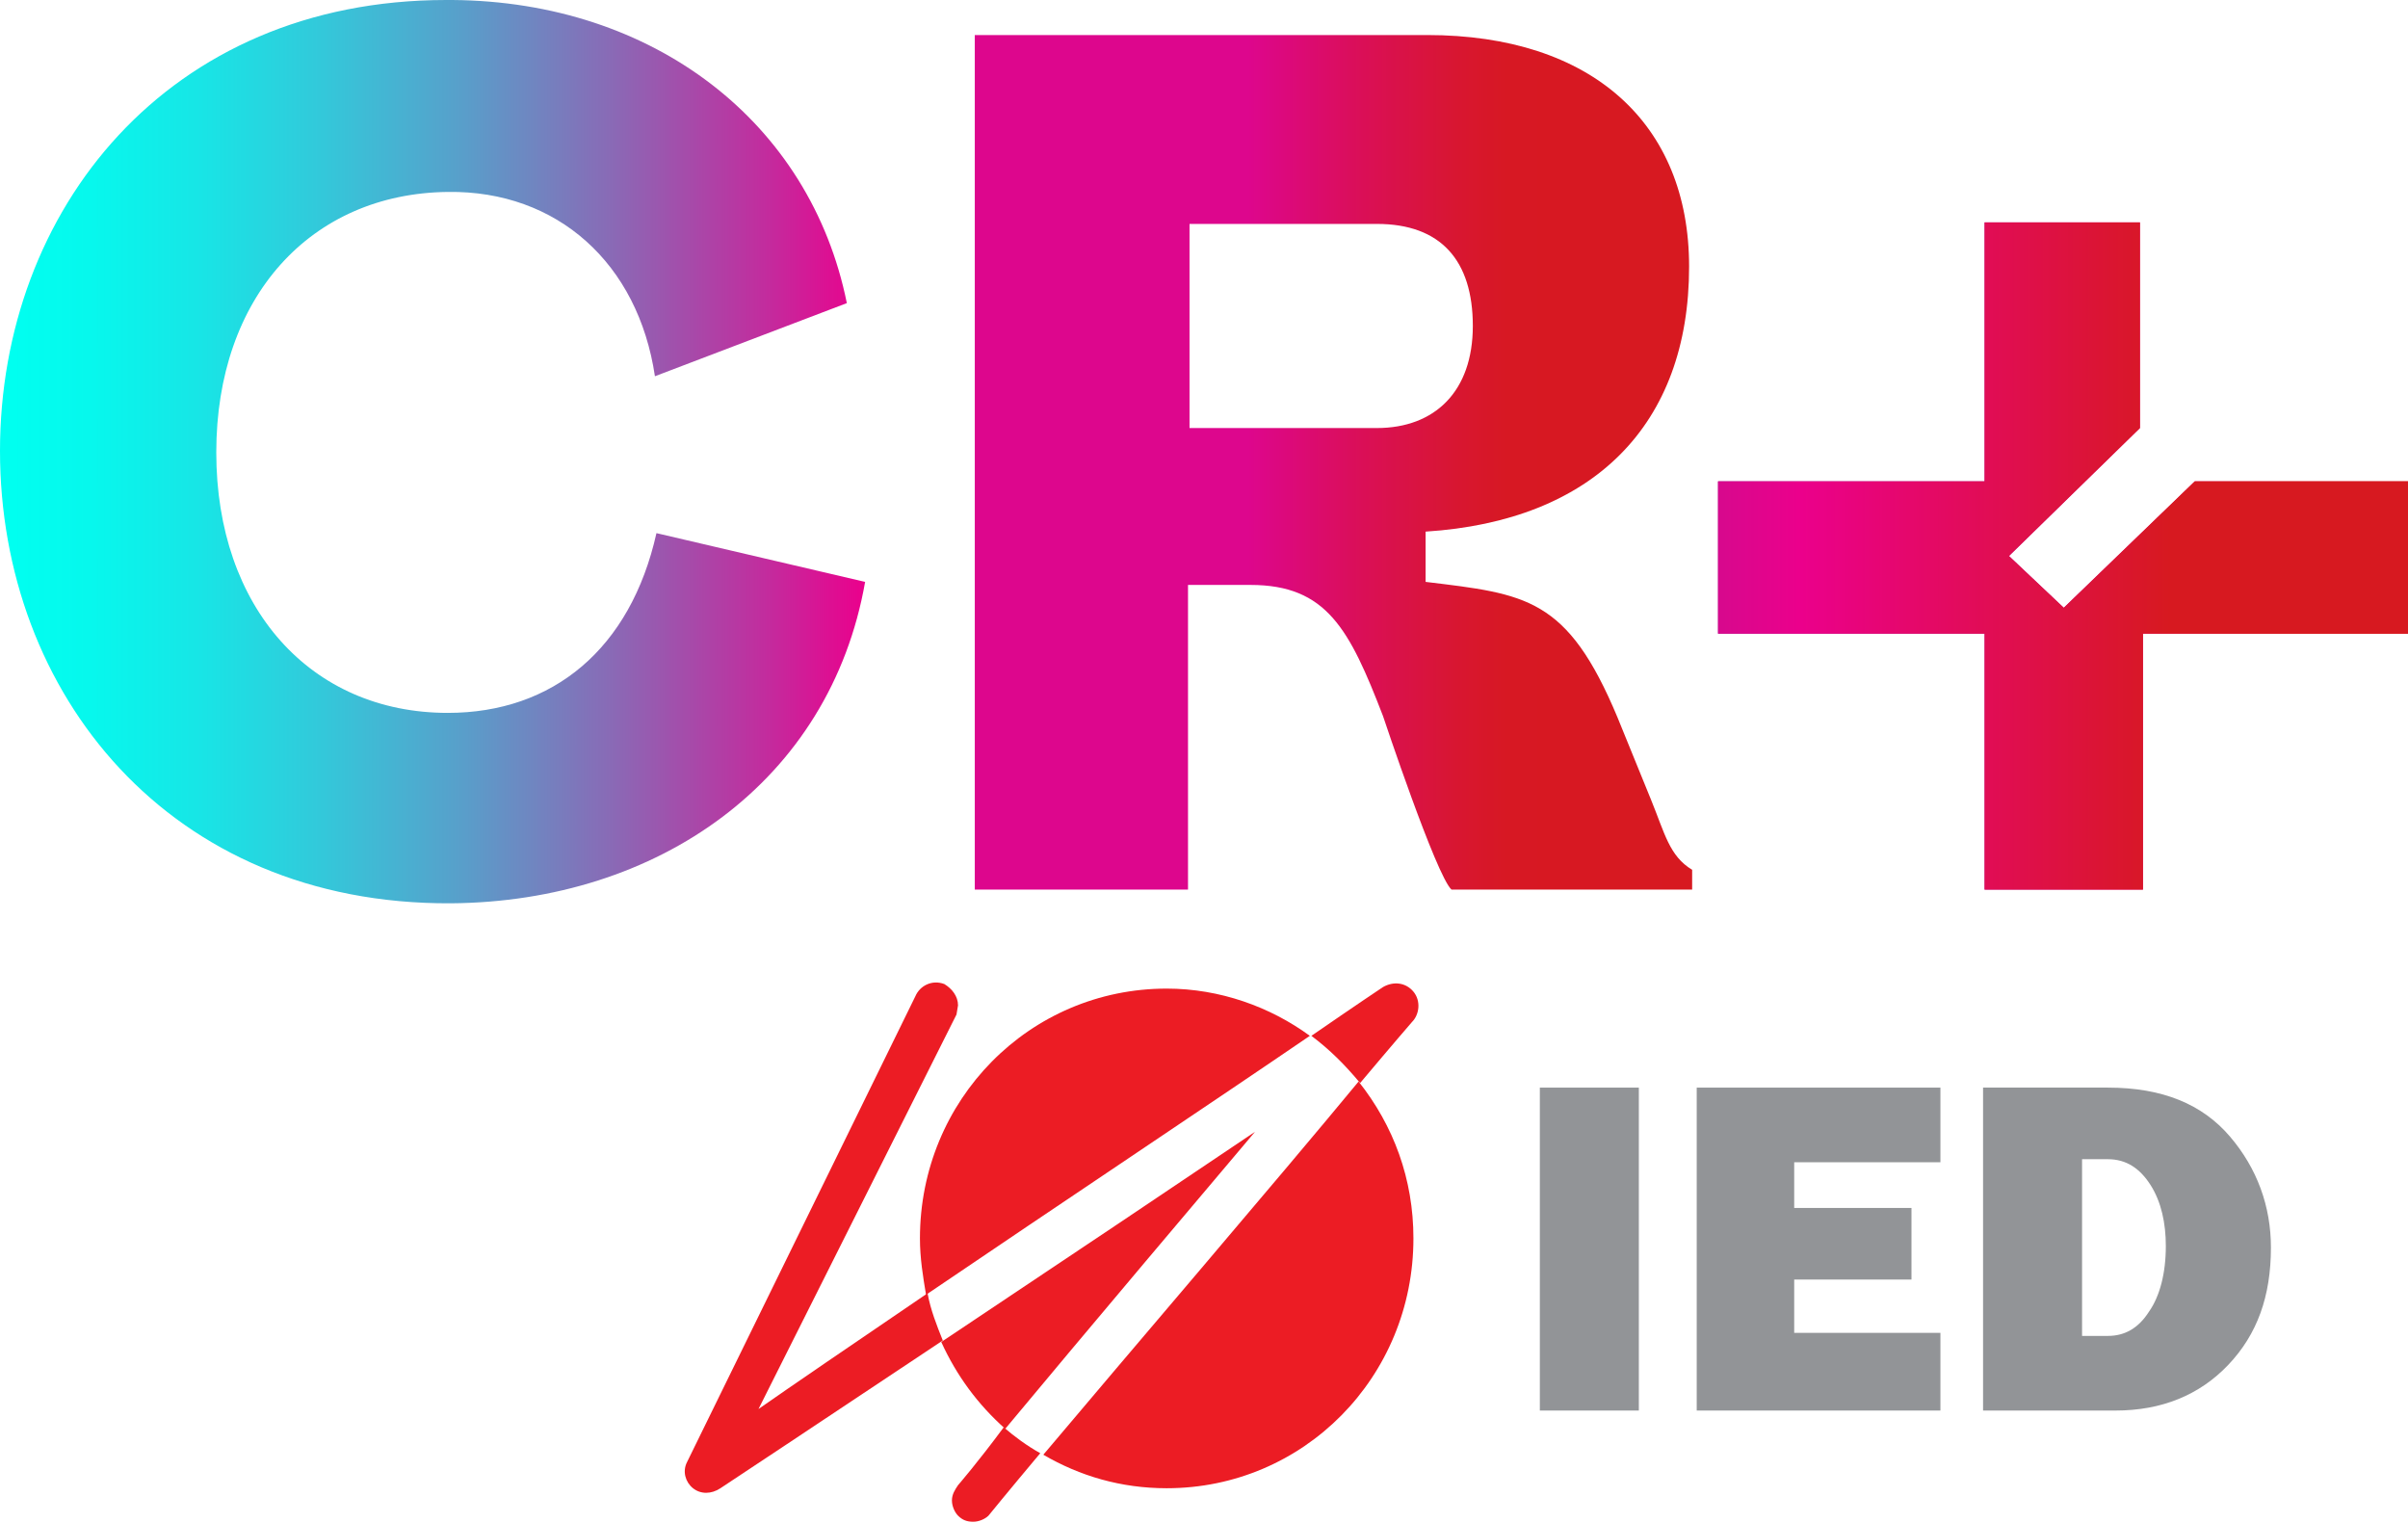 <?xml version="1.0" encoding="utf-8"?>
<!-- Generator: Adobe Illustrator 25.2.3, SVG Export Plug-In . SVG Version: 6.00 Build 0)  -->
<svg version="1.1" id="Camada_1" xmlns="http://www.w3.org/2000/svg" xmlns:xlink="http://www.w3.org/1999/xlink" x="0px" y="0px"
	 viewBox="0 0 158.1 100" style="enable-background:new 0 0 158.1 100;" xml:space="preserve">
<style type="text/css">
	.st0{clip-path:url(#SVGID_2_);fill:url(#SVGID_3_);}
	.st1{clip-path:url(#SVGID_5_);fill:url(#SVGID_6_);}
	.st2{clip-path:url(#SVGID_8_);fill:url(#SVGID_9_);}
	.st3{clip-path:url(#SVGID_11_);fill:url(#SVGID_12_);}
	.st4{clip-path:url(#SVGID_14_);fill:#929497;}
	.st5{clip-path:url(#SVGID_14_);fill:#EC1C24;}
</style>
<g>
	<defs>
		<polygon id="SVGID_1_" points="130.3,14.6 130.3,31.6 112.8,31.6 112.8,41.6 130.3,41.6 130.3,58.4 140.7,58.4 140.7,41.6 
			158.1,41.6 158.1,31.6 144.1,31.6 135.5,39.9 131.9,36.5 140.5,28.1 140.5,14.6 		"/>
	</defs>
	<clipPath id="SVGID_2_">
		<use xlink:href="#SVGID_1_"  style="overflow:visible;"/>
	</clipPath>
	
		<linearGradient id="SVGID_3_" gradientUnits="userSpaceOnUse" x1="4.379450e-06" y1="99.999" x2="1" y2="99.999" gradientTransform="matrix(45.294 0 0 -45.294 112.756 4565.872)">
		<stop  offset="0" style="stop-color:#9B2391"/>
		<stop  offset="1.310350e-02" style="stop-color:#9B2391"/>
		<stop  offset="0.189" style="stop-color:#9E2291"/>
		<stop  offset="0.302" style="stop-color:#A61E90"/>
		<stop  offset="0.397" style="stop-color:#B5188F"/>
		<stop  offset="0.482" style="stop-color:#CA0E8E"/>
		<stop  offset="0.56" style="stop-color:#E5038C"/>
		<stop  offset="0.575" style="stop-color:#EB008C"/>
		<stop  offset="0.834" style="stop-color:#D71920"/>
		<stop  offset="1" style="stop-color:#D71920"/>
	</linearGradient>
	<rect x="112.8" y="14.6" class="st0" width="45.3" height="43.8"/>
</g>
<g>
	<defs>
		<polygon id="SVGID_4_" points="130.3,14.6 130.3,31.6 112.8,31.6 112.8,41.6 130.3,41.6 130.3,58.4 140.7,58.4 140.7,41.6 
			158.1,41.6 158.1,31.6 144.1,31.6 135.5,39.9 131.9,36.5 140.5,28.1 140.5,14.6 		"/>
	</defs>
	<clipPath id="SVGID_5_">
		<use xlink:href="#SVGID_4_"  style="overflow:visible;"/>
	</clipPath>
	
		<linearGradient id="SVGID_6_" gradientUnits="userSpaceOnUse" x1="0" y1="99.941" x2="1" y2="99.941" gradientTransform="matrix(94.603 0 0 -94.603 63.589 9491.262)">
		<stop  offset="0" style="stop-color:#9B2391"/>
		<stop  offset="1.310350e-02" style="stop-color:#9B2391"/>
		<stop  offset="0.189" style="stop-color:#9E2291"/>
		<stop  offset="0.302" style="stop-color:#A61E90"/>
		<stop  offset="0.397" style="stop-color:#B5188F"/>
		<stop  offset="0.482" style="stop-color:#CA0E8E"/>
		<stop  offset="0.56" style="stop-color:#E5038C"/>
		<stop  offset="0.575" style="stop-color:#EB008C"/>
		<stop  offset="0.834" style="stop-color:#D71920"/>
		<stop  offset="1" style="stop-color:#D71920"/>
	</linearGradient>
	<rect x="112.8" y="14.6" class="st1" width="45.3" height="43.8"/>
</g>
<g>
	<defs>
		<path id="SVGID_7_" d="M0,29.6c0,15.9,11.1,29.8,29.6,29.7c13.6-0.1,24.9-8,27.2-21.1L43.1,35c-1.7,7.6-6.8,11.8-13.7,11.8
			c-9,0-15.2-6.9-15.2-17.1c0-10.2,6.2-17,15.2-17.1c7.2-0.1,12.5,4.7,13.6,12.1l12.6-4.8C53.2,8,42.9,0.1,29.7,0
			c-0.1,0-0.2,0-0.4,0C11,0,0,13.8,0,29.6"/>
	</defs>
	<clipPath id="SVGID_8_">
		<use xlink:href="#SVGID_7_"  style="overflow:visible;"/>
	</clipPath>
	
		<linearGradient id="SVGID_9_" gradientUnits="userSpaceOnUse" x1="-2.988990e-04" y1="99.998" x2="1" y2="99.998" gradientTransform="matrix(56.875 0 0 -56.875 0 5717.159)">
		<stop  offset="0" style="stop-color:#00FFF0"/>
		<stop  offset="1.310350e-02" style="stop-color:#00FFF0"/>
		<stop  offset="0.102" style="stop-color:#06F8ED"/>
		<stop  offset="0.227" style="stop-color:#17E6E6"/>
		<stop  offset="0.373" style="stop-color:#33C8DA"/>
		<stop  offset="0.536" style="stop-color:#599ECA"/>
		<stop  offset="0.712" style="stop-color:#8B68B5"/>
		<stop  offset="0.896" style="stop-color:#C6289C"/>
		<stop  offset="1" style="stop-color:#EB008C"/>
	</linearGradient>
	<rect x="0" y="0" class="st2" width="56.9" height="59.5"/>
</g>
<g>
	<defs>
		<path id="SVGID_10_" d="M90.4,28.1l-12.3,0l0-13.4l12.3,0c4.2,0,6.3,2.4,6.3,6.7C96.7,25.7,94.2,28.1,90.4,28.1
			C90.4,28.1,90.4,28.1,90.4,28.1 M64,58.4l14,0l0-20l4.1,0c5,0,6.5,2.9,8.7,8.6c0,0,3.5,10.5,4.5,11.4l15.8,0l0-1.3
			c-1.5-0.9-1.8-2.4-2.7-4.6l-2.2-5.4c-3.3-7.9-6-8.1-12.6-8.9l0-3.3c11-0.7,17.3-7,17.3-17.4c0-9.4-6.4-15.2-17.2-15.2l-29.7,0
			L64,58.4z"/>
	</defs>
	<clipPath id="SVGID_11_">
		<use xlink:href="#SVGID_10_"  style="overflow:visible;"/>
	</clipPath>
	
		<linearGradient id="SVGID_12_" gradientUnits="userSpaceOnUse" x1="-1.002380e-05" y1="99.999" x2="1" y2="99.999" gradientTransform="matrix(47.19 0 0 -47.19 63.999 4749.218)">
		<stop  offset="0" style="stop-color:#DD068D"/>
		<stop  offset="0.38" style="stop-color:#DD068D"/>
		<stop  offset="0.539" style="stop-color:#DA0F57"/>
		<stop  offset="0.671" style="stop-color:#D81631"/>
		<stop  offset="0.74" style="stop-color:#D71823"/>
		<stop  offset="1" style="stop-color:#D71920"/>
	</linearGradient>
	<rect x="64" y="2.2" class="st3" width="47.2" height="56.2"/>
</g>
<g>
	<defs>
		<rect id="SVGID_13_" y="0" width="158.1" height="100"/>
	</defs>
	<clipPath id="SVGID_14_">
		<use xlink:href="#SVGID_13_"  style="overflow:visible;"/>
	</clipPath>
	<rect x="101.1" y="71.4" class="st4" width="6.5" height="21.2"/>
	<polygon class="st4" points="127.4,87.5 127.4,92.6 111.4,92.6 111.4,71.4 127.4,71.4 127.4,76.3 117.8,76.3 117.8,79.3 
		125.5,79.3 125.5,84 117.8,84 117.8,87.5 	"/>
	<path class="st4" d="M130.2,92.6V71.4h8.2c3.6,0,6.2,1.1,8,3.2c1.8,2.1,2.7,4.6,2.7,7.3c0,3.2-0.9,5.7-2.8,7.7c-1.9,2-4.4,3-7.4,3
		H130.2z M136.7,87.7h1.7c1.1,0,2-0.5,2.7-1.6c0.7-1,1.1-2.5,1.1-4.3c0-1.5-0.3-2.9-1-4c-0.7-1.1-1.6-1.7-2.8-1.7h-1.7V87.7z"/>
	<path class="st5" d="M49.8,92.5c1.2-2.4,13-25.9,13-25.9l0.1-0.6c0-0.6-0.4-1.1-0.9-1.4c-0.8-0.3-1.6,0.1-1.9,0.8l0,0l-15,30.6
		c-0.3,0.6-0.1,1.3,0.4,1.7c0.5,0.4,1.2,0.4,1.8,0c0,0,6.8-4.5,14.6-9.7c-0.4-1-0.8-2-1-3.1C55.9,88.3,51.8,91.1,49.8,92.5"/>
	<path class="st5" d="M62.9,97.5c-0.2,0.3-0.4,0.6-0.4,1c0,0.4,0.2,0.8,0.4,1c0.3,0.3,0.6,0.4,1,0.4c0.4,0,0.8-0.2,1-0.4
		c0,0,1.3-1.6,3.4-4.1c-0.9-0.5-1.7-1.1-2.4-1.7C64.2,96,62.9,97.5,62.9,97.5"/>
	<path class="st5" d="M89.3,71.1c2.1-2.5,3.4-4,3.4-4c0.5-0.5,0.6-1.4,0.1-2c-0.5-0.6-1.3-0.7-2-0.3c0,0-1.8,1.2-4.7,3.2
		C87.3,68.9,88.3,69.9,89.3,71.1"/>
	<path class="st5" d="M68.5,95.5c2.4,1.4,5.1,2.2,8.1,2.2c9,0,16.2-7.3,16.2-16.4c0-3.9-1.3-7.4-3.6-10.3
		C84,77.3,73.8,89.2,68.5,95.5"/>
	<path class="st5" d="M76.6,64.9c-9,0-16.2,7.3-16.2,16.4c0,1.3,0.2,2.5,0.4,3.7c8.4-5.7,19.2-12.9,25.2-17
		C83.4,66.1,80.1,64.9,76.6,64.9"/>
	<path class="st5" d="M61.8,88.1c1,2.2,2.4,4.1,4.2,5.7c4.9-5.9,14.2-16.9,16.4-19.5C78.4,77,69.6,82.9,61.8,88.1"/>
</g>
</svg>
